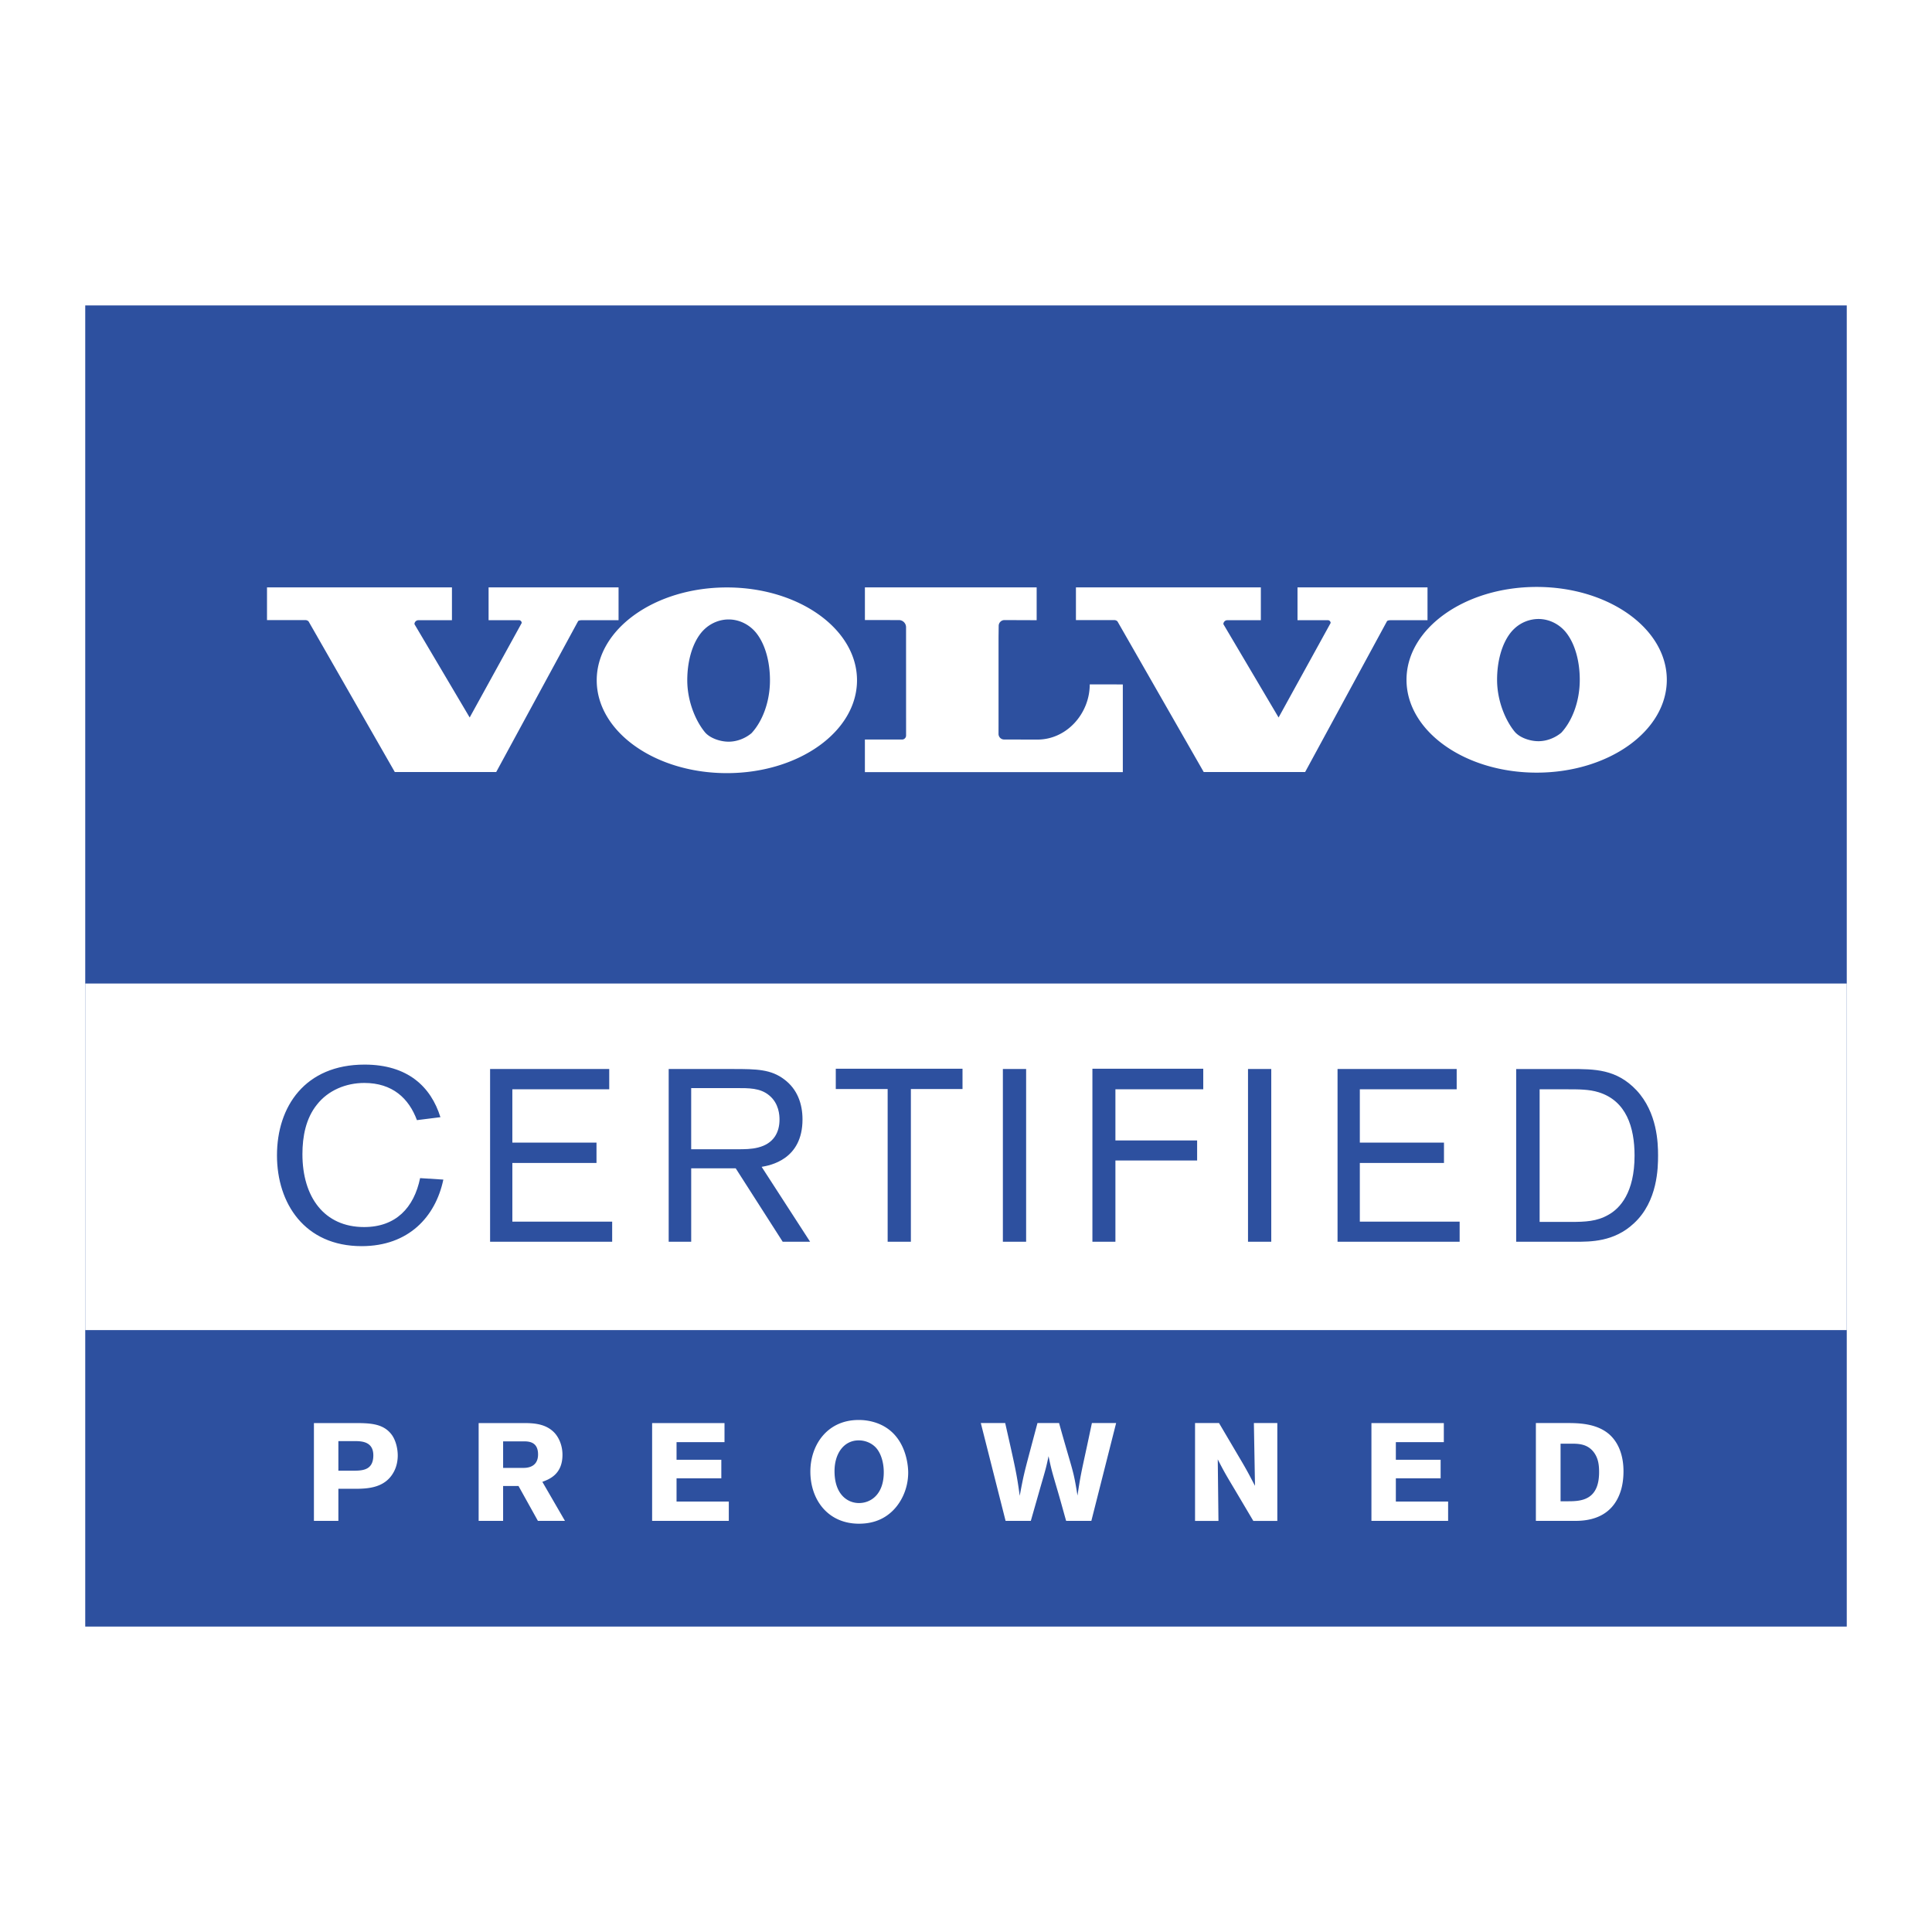 <svg xmlns="http://www.w3.org/2000/svg" width="2500" height="2500" viewBox="0 0 192.756 192.756"><g fill-rule="evenodd" clip-rule="evenodd"><path fill="#fff" d="M0 0h192.756v192.756H0V0z"/><path fill="#2d509f" d="M184.252 162.284V30.473H8.504v131.811h175.748z"/><path d="M35.31 143.779c.706 0 1.937 0 1.937 1.421 0 1.504-1.106 1.531-2.021 1.531H33.76v-2.952h1.55zm-3.991 7.96h2.441v-3.202h1.618c1.329 0 3.127-.07 3.972-1.806.221-.455.333-.98.333-1.518 0-.662-.18-1.448-.554-2.003-.858-1.231-2.283-1.231-3.889-1.231h-3.92v9.76h-.001zM52.271 143.805c.512 0 1.411.056 1.411 1.303 0 1.303-1.121 1.345-1.466 1.345h-2.019v-2.647h2.074v-.001zm-4.516 7.934h2.441v-3.482h1.535l1.937 3.482h2.699l-2.256-3.896c.664-.248 2.007-.731 2.007-2.694 0-.887-.318-1.663-.774-2.174-.9-.97-2.173-.996-3.197-.996h-4.392v9.76zM65.062 141.979h7.222v1.902h-4.785v1.759h4.467v1.852h-4.467v2.318h5.214v1.927h-7.651v-9.758zM88.17 147.083c-.069 2.048-1.311 2.877-2.469 2.877-1.144 0-2.44-.858-2.44-3.182 0-1.771.938-3.072 2.414-3.072.662 0 1.295.275 1.709.72.551.595.827 1.633.786 2.657zm.593 3.915c1.076-.872 1.848-2.393 1.848-4.081 0-.665-.193-3.918-3.172-4.955a5.37 5.37 0 0 0-1.779-.29c-3.134 0-4.81 2.503-4.81 5.146 0 2.823 1.76 5.202 4.851 5.202 1.007.001 2.11-.236 3.062-1.022zM105.664 141.977c.289 1.052.594 2.104.898 3.151.553 1.884.635 2.186.939 4.082.291-1.936.373-2.269.803-4.26.219-.995.426-1.991.635-2.974h2.418l-2.473 9.763h-2.516c-.305-1.078-.594-2.155-.912-3.221-.525-1.798-.553-1.867-.842-3.236-.25 1.202-.291 1.301-.83 3.168l-.939 3.289h-2.516l-2.473-9.763h2.432c1.051 4.633 1.16 5.144 1.451 7.26.359-1.937.455-2.31.967-4.245l.803-3.015h2.155v.001zM119.23 141.977h2.391l2.119 3.595c.805 1.355 1.012 1.814 1.471 2.669l-.111-6.264h2.338v9.763h-2.395l-1.826-3.082c-.875-1.467-1.055-1.757-1.721-3.057l.07 6.139h-2.336v-9.763zM136.828 141.979h7.223v1.902h-4.787v1.759h4.468v1.852h-4.468v2.318h5.215v1.927h-7.651v-9.758zM156.68 144.036c.746 0 1.686-.015 2.348.873.445.608.514 1.287.514 1.965 0 2.812-1.797 2.908-3.098 2.908h-.746v-5.746h.982zm-3.446 7.703h3.846c1.021 0 3.748-.068 4.648-3.077.123-.416.248-1.038.248-1.884 0-1.371-.387-2.742-1.396-3.654-1.248-1.105-3.043-1.147-4.234-1.147h-3.111v9.762h-.001zM184.252 132.706V98.127H8.504v34.579h175.748zM108.723 68.282c0 2.912-2.301 5.506-5.213 5.506l-3.328-.007a.558.558 0 0 1-.559-.558l.002-1.024v-8.597l.014-1.158c0-.32.258-.579.578-.579l3.211.012v-3.275H86.292v3.26l3.207.003h.184c.395 0 .714.319.714.714L90.4 73.38c0 .224-.18.404-.403.404l-3.706-.001v3.255h25.733v-8.753l-3.301-.003zM111.492 61.999a.439.439 0 0 0-.314-.131h-3.832v-3.266h18.449v3.275h-3.201l-.146.001a.392.392 0 0 0-.391.393l5.508 9.313 5.193-9.429a.28.28 0 0 0-.279-.279h-3.027v-3.274h12.971v3.275h-3.41l-.32.003a.645.645 0 0 0-.299.073l-8.18 15.072h-10.119l-8.603-15.026zM30.787 61.999a.44.44 0 0 0-.315-.131h-3.833v-3.266h18.452v3.275h-3.202l-.146.001a.394.394 0 0 0-.393.393l5.51 9.313 5.191-9.429a.278.278 0 0 0-.278-.279h-3.027v-3.274h12.968v3.275h-3.406l-.321.003a.639.639 0 0 0-.299.073l-8.181 15.072H39.389l-8.602-15.026z" fill="#fff"/><path d="M59.535 67.872c0-5.116 5.813-9.263 12.984-9.263 7.172 0 12.985 4.147 12.985 9.263 0 5.115-5.813 9.263-12.985 9.263-7.171 0-12.984-4.148-12.984-9.263zm15.442 5.279c1.086-1.17 1.843-3.121 1.843-5.28 0-1.844-.471-3.59-1.365-4.714-.641-.805-1.651-1.354-2.76-1.354-.915 0-1.764.374-2.392.957a3.722 3.722 0 0 0-.368.397c-.895 1.125-1.366 2.87-1.366 4.714 0 2.011.779 3.978 1.749 5.167.495.606 1.533.96 2.377.96.848 0 1.678-.342 2.282-.847zM140.328 67.823c0-5.116 5.814-9.264 12.984-9.264 7.172 0 12.986 4.148 12.986 9.264 0 5.115-5.814 9.263-12.986 9.263-7.169 0-12.984-4.148-12.984-9.263zm15.442 5.281c1.086-1.171 1.844-3.123 1.844-5.28 0-1.843-.471-3.59-1.365-4.715-.641-.805-1.65-1.353-2.762-1.353a3.54 3.54 0 0 0-2.391.957 3.829 3.829 0 0 0-.369.396c-.893 1.125-1.363 2.872-1.363 4.715 0 2.011.779 3.978 1.748 5.167.496.607 1.533.959 2.375.959.851 0 1.679-.344 2.283-.846z" fill="#fff"/><path d="M44.233 117.688c-.781 3.711-3.466 6.64-8.153 6.64-5.688 0-8.446-4.271-8.446-9.057 0-4.881 2.807-9.056 8.739-9.056 4.296 0 6.616 2.196 7.568 5.247l-2.344.294c-.805-2.172-2.44-3.71-5.248-3.71-1.831 0-3.613.731-4.736 2.172-1.098 1.367-1.44 3.173-1.44 4.932 0 4.271 2.172 7.273 6.151 7.273 3.173 0 4.979-1.929 5.59-4.882l2.319.147zM51.117 116.027v5.859h9.959v2.002h-12.18v-17.233h11.887v2.025h-9.666v5.321h8.396v2.026h-8.396zM68.96 108.559h4.442c1.318 0 2.441-.024 3.345.731.976.806 1.025 1.978 1.025 2.417 0 1.245-.562 2.392-2.148 2.783-.683.171-1.367.171-2.1.171H68.96v-6.102zm4.442 8.005l4.687 7.323h2.734l-4.833-7.47c.83-.146 4.076-.708 4.076-4.735 0-1.587-.537-3.027-1.806-3.979-1.342-1.024-2.758-1.048-5.15-1.048h-6.395v17.232h2.246v-7.323h4.441zM90.879 108.655v15.233h-2.318v-15.233h-5.175v-2.025H96.03v2.025h-5.151zM102.377 106.655v17.233h-2.32v-17.233h2.32zM111.285 115.783v8.105h-2.295V106.63h11.059v2.05h-8.764v5.102h8.153v2.001h-8.153zM126.834 106.655v17.233h-2.32v-17.233h2.32zM135.67 116.027v5.859h9.959v2.002h-12.182v-17.233h11.887v2.025h-9.664v5.321h8.396v2.026h-8.396zM156.318 108.68c1.221 0 2.223 0 3.174.293 2.76.854 3.588 3.491 3.588 6.322 0 3.71-1.465 5.272-2.611 5.907-1.146.659-2.293.709-3.809.709h-3.051V108.68h2.709zm-5.05 15.208h5.93c1.465 0 3.834.024 5.811-1.831 2.393-2.197 2.416-5.591 2.416-6.786 0-1.221-.074-4.271-2.148-6.493-2.002-2.122-4.174-2.122-6.615-2.122h-5.393v17.232h-.001z" fill="#2d509f"/></g></svg>